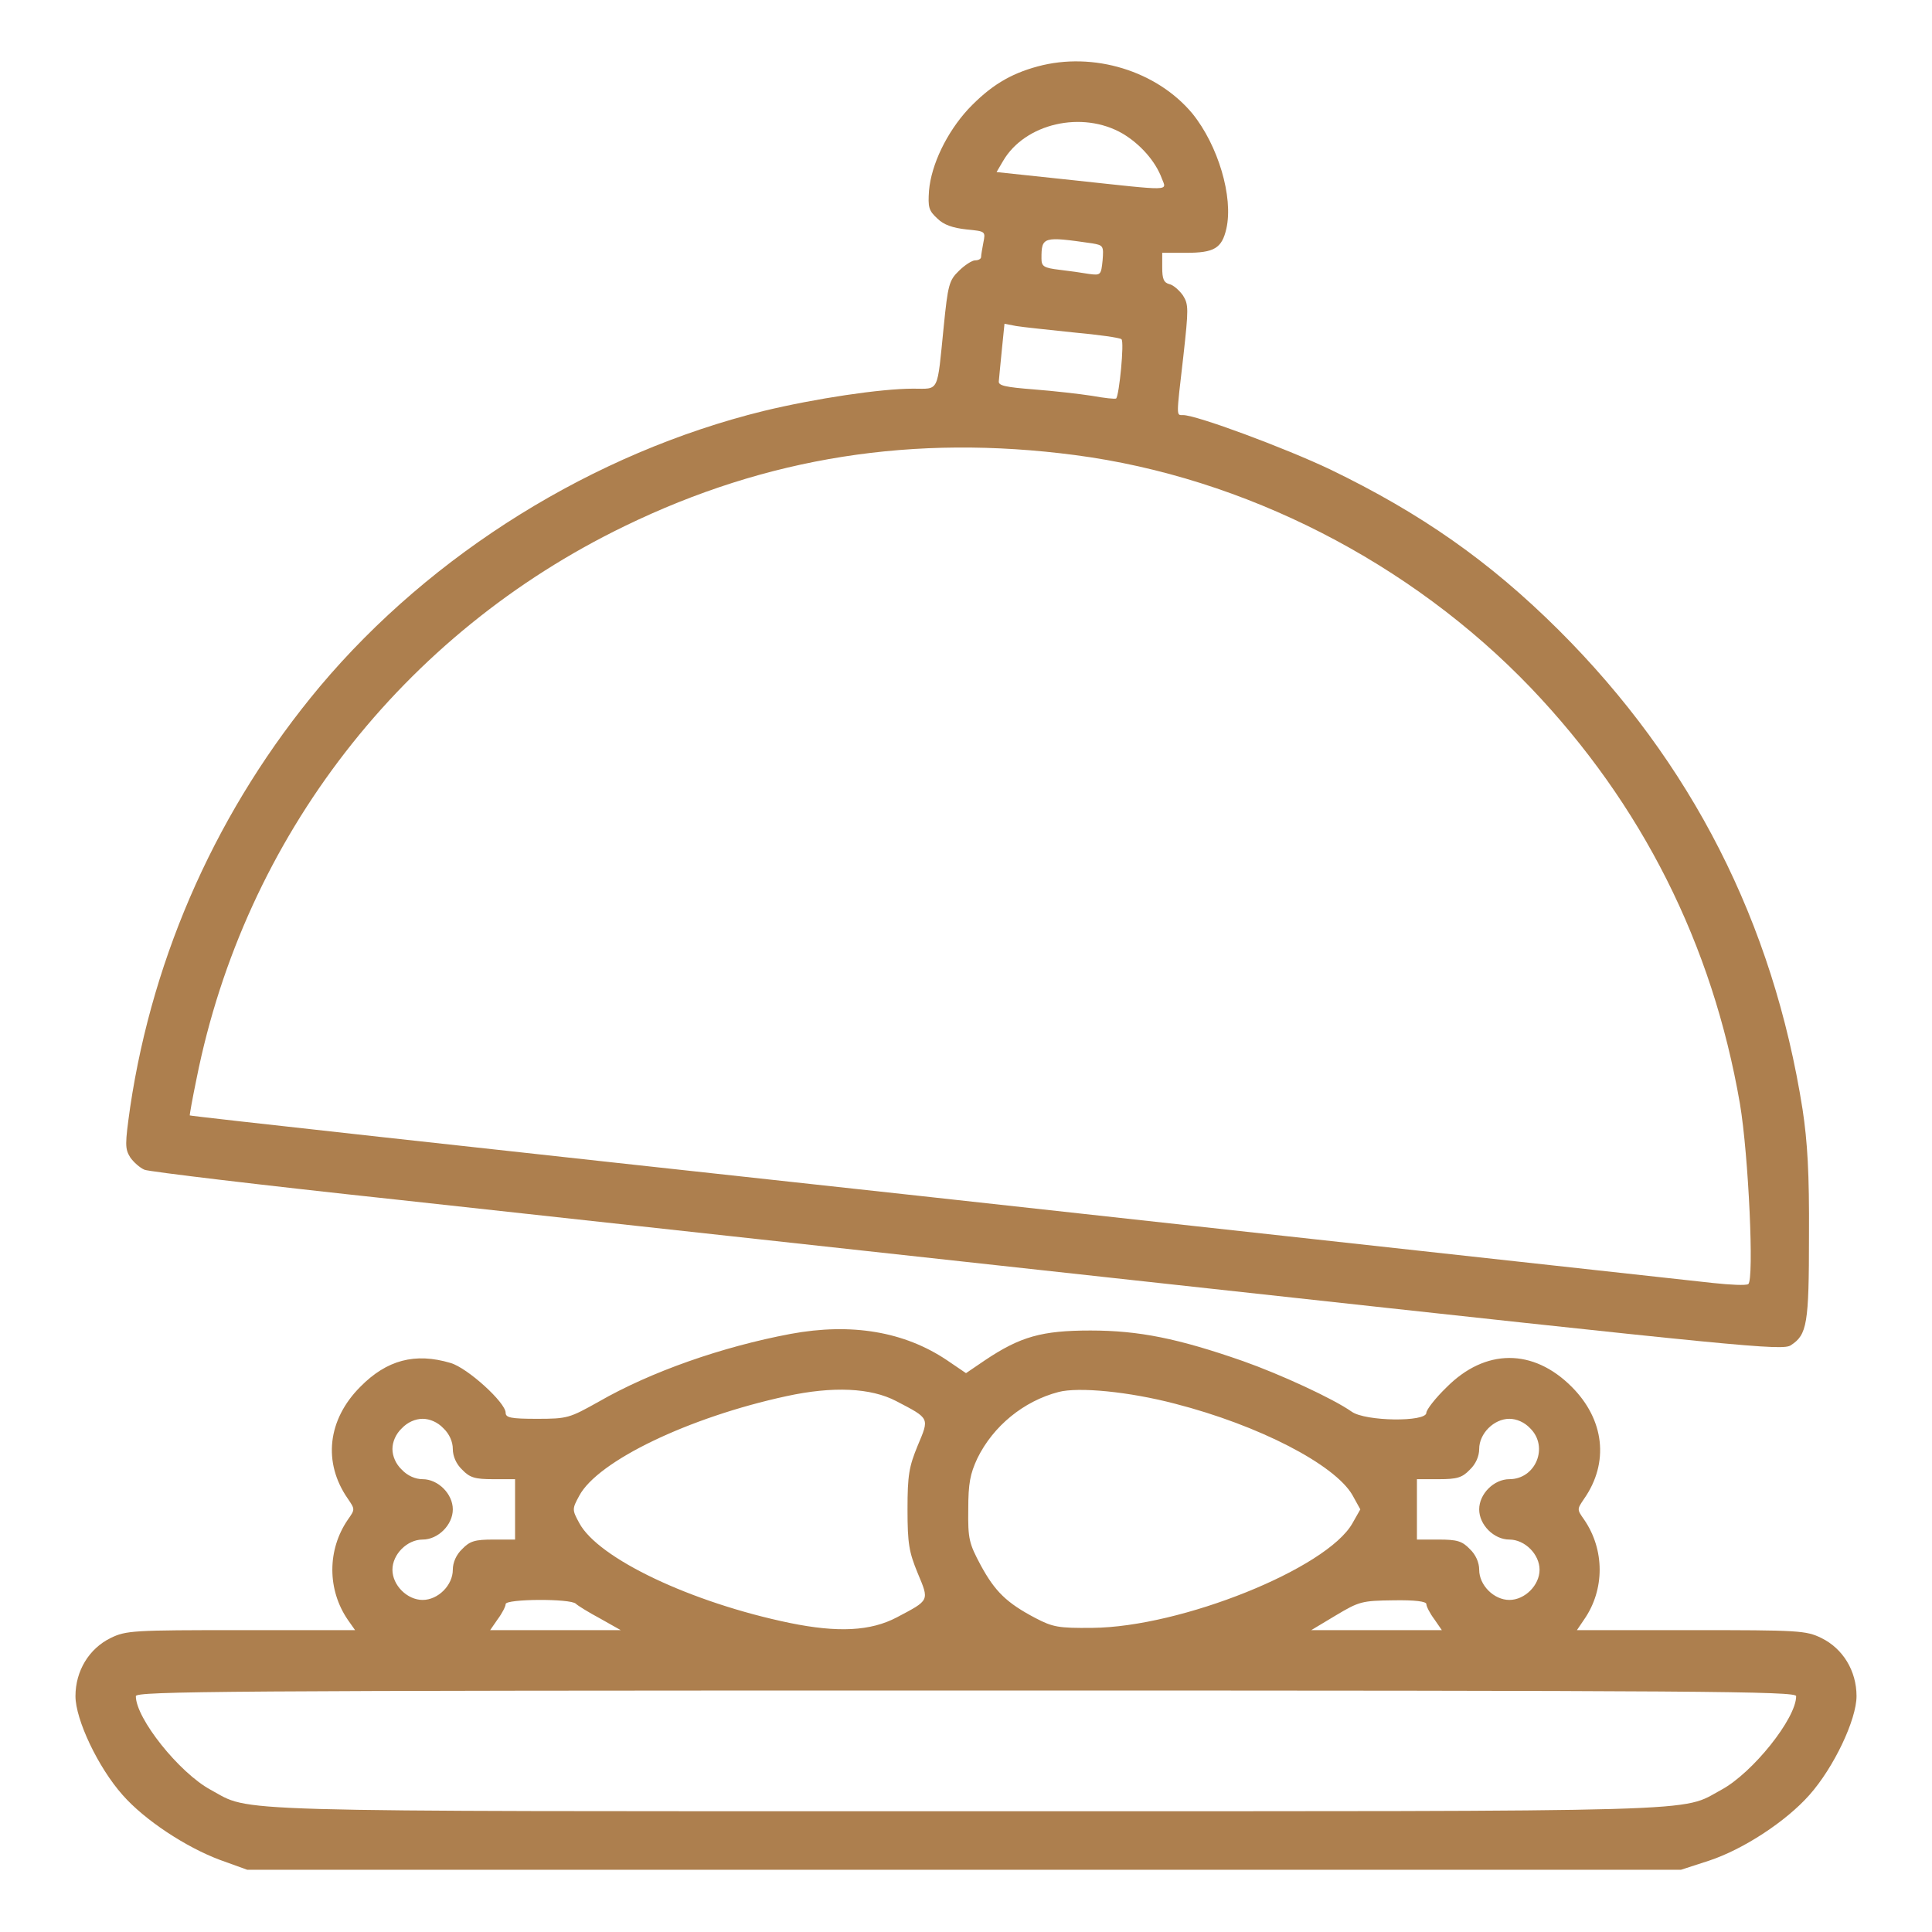 <?xml version="1.0" standalone="no"?>
<!DOCTYPE svg PUBLIC "-//W3C//DTD SVG 20010904//EN"
 "http://www.w3.org/TR/2001/REC-SVG-20010904/DTD/svg10.dtd">
<svg version="1.0" xmlns="http://www.w3.org/2000/svg"
 width="512pt" height="512pt" viewBox="0 0 512 512"
 preserveAspectRatio="xMidYMid meet">

<g transform="translate(0,512) scale(0.1,-0.1)"
fill="#AD7F4E" stroke="none">
<path d="M2750 4944 c-74 -20 -126 -52 -184 -113 -57 -62 -98 -147 -104 -216
-3 -44 -1 -53 22 -74 17 -17 41 -25 77 -29 51 -5 51 -5 45 -35 -3 -16 -6 -33
-6 -38 0 -5 -7 -9 -16 -9 -8 0 -28 -13 -43 -28 -26 -25 -29 -38 -40 -147 -18
-179 -11 -165 -81 -165 -86 0 -259 -26 -396 -59 -451 -111 -879 -377 -1176
-730 -268 -320 -442 -706 -503 -1115 -14 -99 -14 -110 0 -133 9 -13 26 -28 38
-33 12 -5 312 -41 667 -79 355 -39 1326 -145 2158 -236 1417 -155 1516 -165
1538 -150 43 28 48 56 48 290 1 165 -4 249 -17 335 -78 495 -294 919 -646
1270 -184 183 -366 310 -606 426 -120 57 -354 144 -390 144 -18 0 -18 -8 1
156 14 126 14 137 -1 161 -10 14 -26 28 -36 30 -15 4 -19 14 -19 44 l0 39 63
0 c75 0 95 12 107 64 19 84 -22 221 -90 305 -94 113 -262 165 -410 125z m225
-178 c47 -28 87 -73 104 -119 13 -34 30 -33 -231 -5 l-207 22 17 29 c58 100
210 135 317 73z m-80 -291 c29 -5 30 -7 27 -45 -4 -39 -5 -40 -36 -36 -17 3
-52 8 -78 11 -42 5 -48 9 -48 30 0 58 4 59 135 40z m-50 -236 c66 -6 123 -14
127 -18 8 -7 -6 -148 -14 -157 -3 -2 -31 1 -64 7 -32 5 -102 13 -154 17 -76 6
-95 10 -93 22 1 8 4 46 8 83 l7 69 31 -6 c18 -3 86 -10 152 -17z m4 -325 c449
-59 889 -284 1208 -617 294 -308 481 -679 554 -1102 23 -136 38 -468 22 -478
-6 -4 -48 -2 -94 3 -92 10 -1231 135 -2104 231 -1222 133 -1930 211 -1932 213
-1 0 7 45 18 98 128 640 546 1179 1135 1464 377 183 766 244 1193 188z"/>
<path d="M2095 1585 c-181 -34 -370 -100 -509 -180 -77 -43 -82 -45 -163 -45
-69 0 -83 3 -83 16 0 27 -101 119 -146 132 -94 28 -169 8 -239 -63 -87 -87
-100 -201 -33 -297 19 -28 19 -28 0 -55 -55 -80 -55 -186 0 -266 l19 -27 -302
0 c-287 0 -305 -1 -346 -21 -57 -28 -93 -87 -93 -154 0 -62 60 -189 125 -262
58 -66 167 -138 258 -172 l72 -26 1900 0 1900 0 74 24 c91 30 204 104 266 174
65 73 125 200 125 262 0 67 -36 126 -93 154 -41 20 -59 21 -346 21 l-302 0 19
28 c55 79 55 185 0 265 -19 27 -19 27 0 55 67 96 54 210 -33 297 -102 102
-229 102 -332 -2 -29 -28 -53 -59 -53 -67 0 -25 -162 -23 -198 3 -50 35 -189
99 -288 134 -172 60 -276 81 -404 81 -129 0 -186 -16 -280 -79 l-50 -34 -50
34 c-113 76 -253 100 -415 70z m280 -178 c90 -47 88 -44 57 -118 -23 -56 -27
-78 -27 -169 0 -91 4 -113 27 -169 31 -74 32 -71 -55 -117 -70 -37 -157 -41
-284 -15 -261 54 -508 171 -558 265 -19 35 -19 37 0 72 49 92 290 208 549 264
124 27 224 22 291 -13z m739 -7 c222 -57 423 -161 470 -242 l21 -38 -21 -37
c-68 -120 -454 -275 -689 -277 -90 -1 -105 2 -151 26 -76 40 -107 70 -145 140
-31 58 -34 70 -33 148 0 69 5 94 24 135 42 86 123 152 215 176 53 14 187 1
309 -31z m-1939 -65 c16 -15 25 -36 25 -55 0 -19 9 -40 25 -55 20 -21 34 -25
82 -25 l58 0 0 -80 0 -80 -58 0 c-48 0 -62 -4 -82 -25 -16 -15 -25 -36 -25
-55 0 -41 -39 -80 -80 -80 -41 0 -80 39 -80 80 0 41 39 80 80 80 41 0 80 39
80 80 0 41 -39 80 -80 80 -19 0 -40 9 -55 25 -16 15 -25 36 -25 55 0 19 9 40
25 55 15 16 36 25 55 25 19 0 40 -9 55 -25z m2880 0 c50 -49 15 -135 -55 -135
-41 0 -80 -39 -80 -80 0 -41 39 -80 80 -80 41 0 80 -39 80 -80 0 -41 -39 -80
-80 -80 -41 0 -80 39 -80 80 0 19 -9 40 -25 55 -20 21 -34 25 -82 25 l-58 0 0
80 0 80 58 0 c48 0 62 4 82 25 16 15 25 36 25 55 0 41 39 80 80 80 19 0 40 -9
55 -25z m-2529 -465 c5 -5 34 -23 64 -39 l55 -31 -173 0 -173 0 20 29 c12 16
21 34 21 40 0 14 172 15 186 1z m2254 -1 c0 -6 9 -24 21 -40 l20 -29 -173 0
-173 0 65 39 c62 37 69 39 153 40 57 1 87 -3 87 -10z m980 -244 c0 -59 -115
-203 -198 -248 -111 -60 5 -57 -2002 -57 -2007 0 -1891 -3 -2002 57 -83 45
-198 189 -198 248 0 13 230 15 2200 15 1970 0 2200 -2 2200 -15z"/>
</g>
</svg>
